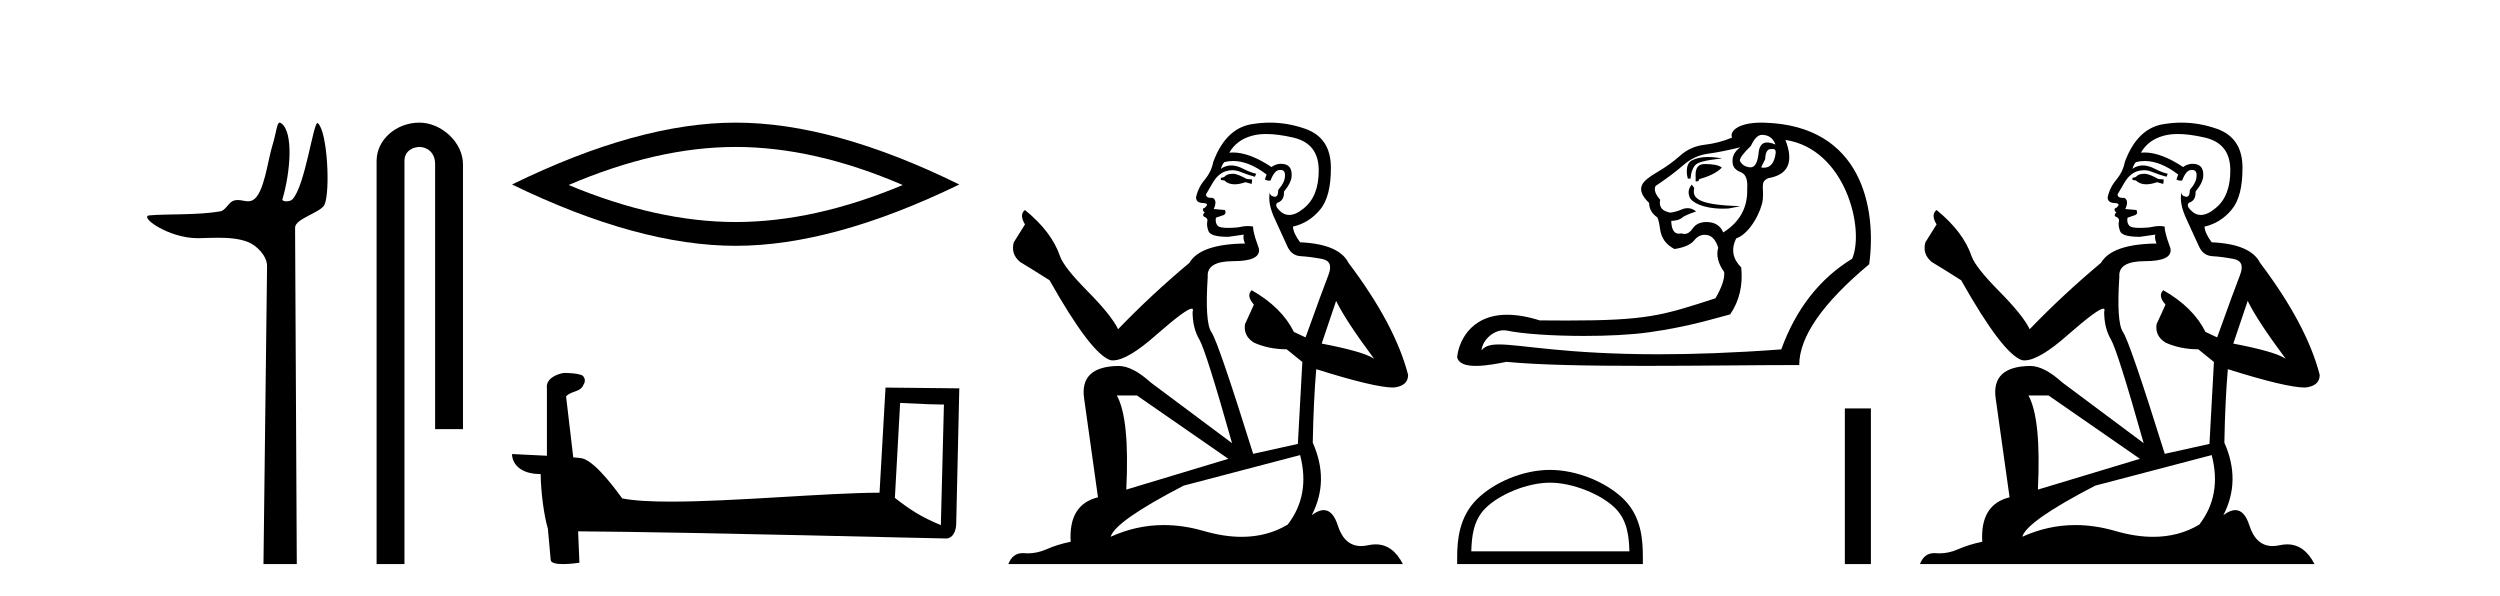 <?xml version='1.0' encoding='UTF-8' standalone='yes'?><svg xmlns='http://www.w3.org/2000/svg' xmlns:xlink='http://www.w3.org/1999/xlink' width='172.0' height='41.0' ><path d='M 19.244 8.437 C 19.043 8.437 19.029 9.073 18.739 10.014 C 18.41 11.085 18.169 13.325 17.409 13.759 C 17.293 13.826 17.179 13.848 17.065 13.848 C 16.839 13.848 16.61 13.762 16.361 13.762 C 16.269 13.762 16.174 13.774 16.076 13.805 C 15.72 13.92 15.532 14.475 15.157 14.541 C 13.601 14.812 11.474 14.71 10.285 14.817 C 9.521 14.885 11.56 16.387 13.599 16.387 C 13.628 16.387 13.657 16.387 13.686 16.386 C 14.109 16.377 14.556 16.357 15 16.357 C 15.744 16.357 16.481 16.412 17.087 16.662 C 17.682 16.907 18.383 17.618 18.374 18.316 L 18.127 38.809 L 20.419 38.809 L 20.302 15.661 C 20.299 15.039 22.092 14.618 22.327 14.081 C 22.736 13.147 22.527 9.027 21.867 8.474 C 21.86 8.467 21.852 8.464 21.844 8.464 C 21.547 8.464 20.993 12.785 20.121 13.714 C 20.032 13.808 19.856 13.852 19.704 13.852 C 19.541 13.852 19.405 13.802 19.431 13.714 C 19.986 11.827 20.209 9.075 19.339 8.474 C 19.303 8.449 19.272 8.437 19.244 8.437 Z' style='fill:#000000;stroke:none' /><path d='M 28.854 8.437 C 27.285 8.437 25.91 9.591 25.91 11.072 L 25.91 38.809 L 27.826 38.809 L 27.826 11.072 C 27.826 10.346 28.465 10.111 28.867 10.111 C 29.288 10.111 29.936 10.406 29.936 11.296 L 29.936 29.526 L 31.853 29.526 L 31.853 11.296 C 31.853 9.813 30.384 8.437 28.854 8.437 Z' style='fill:#000000;stroke:none' /><path d='M 50.614 10.11 Q 56.033 10.11 62.108 12.729 Q 56.033 15.275 50.614 15.275 Q 45.23 15.275 39.12 12.729 Q 45.23 10.11 50.614 10.11 ZM 50.614 8.437 Q 43.921 8.437 35.228 12.693 Q 43.921 16.912 50.614 16.912 Q 57.306 16.912 66 12.693 Q 57.343 8.437 50.614 8.437 Z' style='fill:#000000;stroke:none' /><path d='M 61.929 27.723 C 63.518 27.8 64.395 27.832 64.772 27.832 C 64.849 27.832 64.905 27.831 64.942 27.828 L 64.942 27.828 L 64.731 36.128 C 63.367 35.572 62.526 35.009 61.568 34.253 L 61.929 27.723 ZM 38.854 25.659 C 38.809 25.659 38.776 25.66 38.761 25.661 C 38.235 25.758 37.536 26.078 37.628 26.723 C 37.628 28.267 37.628 29.811 37.628 31.355 C 36.599 31.301 35.542 31.253 35.228 31.238 L 35.228 31.238 C 35.228 31.82 35.698 32.616 37.197 32.616 C 37.213 33.929 37.443 35.537 37.689 36.358 C 37.69 36.357 37.692 36.356 37.693 36.355 L 37.886 38.506 C 37.886 38.744 38.294 38.809 38.739 38.809 C 39.275 38.809 39.864 38.715 39.864 38.715 L 39.774 36.555 L 39.774 36.555 C 48.208 36.621 64.302 37.047 65.1 37.047 C 65.513 37.047 65.788 36.605 65.788 35.989 L 66 26.718 L 60.924 26.665 L 60.512 33.897 C 56.834 33.908 50.479 34.512 46.16 34.512 C 44.787 34.512 43.62 34.451 42.81 34.29 C 42.646 34.093 41.061 31.783 40.052 31.533 C 39.973 31.513 39.737 31.491 39.441 31.468 C 39.277 30.07 39.111 28.673 38.946 27.276 C 39.262 26.887 39.963 26.993 40.149 26.454 C 40.339 26.201 40.21 25.779 39.865 25.769 C 39.646 25.682 39.086 25.659 38.854 25.659 Z' style='fill:#000000;stroke:none' /><path d='M 84.886 11.955 Q 84.459 11.955 84.322 12.091 Q 84.202 12.228 83.997 12.228 L 83.997 12.382 L 84.237 12.416 Q 84.502 12.681 84.941 12.681 Q 85.267 12.681 85.689 12.535 L 86.116 12.655 L 86.15 12.348 L 85.774 12.313 Q 85.227 12.006 84.886 11.955 ZM 87.123 9.22 Q 87.912 9.22 88.952 9.46 Q 90.711 9.853 90.728 11.681 Q 90.745 13.492 89.703 14.329 Q 89.152 14.788 88.7 14.788 Q 88.311 14.788 87.995 14.449 Q 87.687 14.141 87.875 13.953 Q 88.371 13.8 88.337 13.185 Q 88.866 12.535 88.866 12.074 Q 88.899 11.27 88.128 11.27 Q 88.096 11.27 88.063 11.271 Q 87.722 11.305 87.482 11.493 Q 85.971 10.491 84.822 10.491 Q 84.698 10.491 84.578 10.503 L 84.578 10.503 Q 85.074 9.631 86.133 9.341 Q 86.565 9.22 87.123 9.22 ZM 91.924 20.701 Q 92.59 22.068 94.538 24.682 Q 93.803 24.186 90.933 23.639 L 91.924 20.701 ZM 84.841 11.076 Q 85.918 11.076 87.141 12.006 L 87.021 12.348 Q 87.165 12.431 87.3 12.431 Q 87.358 12.431 87.414 12.416 Q 87.687 11.698 88.029 11.698 Q 88.07 11.693 88.107 11.693 Q 88.436 11.693 88.405 12.108 Q 88.405 12.535 87.944 13.065 Q 87.944 13.538 87.714 13.538 Q 87.678 13.538 87.636 13.526 Q 87.329 13.458 87.38 13.185 L 87.38 13.185 Q 87.175 13.953 87.739 15.132 Q 88.285 16.328 88.576 16.96 Q 88.866 17.592 89.498 17.626 Q 90.13 17.66 90.95 17.814 Q 91.77 17.968 91.394 18.925 Q 91.019 19.881 89.823 23.212 L 89.02 22.837 Q 88.183 21.145 86.116 19.967 L 86.116 19.967 Q 85.723 20.342 86.269 20.957 L 85.655 22.307 Q 85.535 23.11 86.269 23.571 Q 87.294 24.032 88.524 24.032 L 89.601 24.904 L 89.293 30.541 L 86.218 31.224 Q 83.81 23.52 83.348 22.854 Q 82.887 22.187 83.092 19.044 Q 83.007 17.968 84.852 17.968 Q 86.765 17.968 86.611 17.097 L 86.372 16.396 Q 86.184 15.747 86.218 15.593 Q 86.068 15.552 85.868 15.552 Q 85.569 15.552 85.159 15.645 Q 84.772 15.679 84.491 15.679 Q 83.929 15.679 83.792 15.542 Q 83.587 15.337 83.656 14.978 L 84.202 14.79 Q 84.39 14.688 84.271 14.449 L 83.502 14.38 Q 83.775 13.8 83.434 13.612 Q 83.382 13.615 83.337 13.615 Q 82.972 13.615 82.972 13.373 Q 83.092 13.15 83.451 12.553 Q 83.81 11.955 84.322 11.784 Q 84.552 11.71 84.779 11.71 Q 85.074 11.71 85.364 11.835 Q 85.877 12.04 86.338 12.16 L 86.423 11.955 Q 85.996 11.852 85.535 11.613 Q 85.091 11.382 84.706 11.382 Q 84.322 11.382 83.997 11.613 Q 84.083 11.305 84.237 11.152 Q 84.533 11.076 84.841 11.076 ZM 78.223 27.21 L 84.51 31.566 L 77.489 33.684 Q 77.728 28.816 76.84 27.21 ZM 89.447 31.31 Q 90.164 34.06 88.593 36.093 Q 87.185 36.934 85.423 36.934 Q 84.213 36.934 82.836 36.537 Q 81.424 36.124 80.072 36.124 Q 78.184 36.124 76.413 36.93 Q 76.72 35.854 81.435 33.411 L 89.447 31.31 ZM 87.368 8.437 Q 86.821 8.437 86.269 8.521 Q 84.356 8.743 83.468 11.152 Q 83.348 11.801 82.887 12.365 Q 82.426 12.911 82.289 13.578 Q 82.289 13.953 82.767 13.97 Q 83.246 13.988 82.887 14.295 Q 82.733 14.329 82.767 14.449 Q 82.785 14.568 82.887 14.603 Q 82.665 14.842 82.887 14.927 Q 83.126 15.03 83.058 15.269 Q 83.007 15.525 83.143 15.901 Q 83.28 16.294 84.51 16.294 L 85.569 16.14 L 85.569 16.14 Q 85.501 16.396 85.655 16.755 Q 82.58 16.789 81.828 18.087 Q 79.248 20.24 76.925 22.649 Q 76.464 21.692 74.824 20.035 Q 73.201 18.395 72.928 17.626 Q 72.364 15.952 70.519 14.449 Q 70.109 14.756 70.519 15.44 L 69.75 16.67 Q 69.528 17.472 70.177 18.019 Q 71.168 18.617 72.21 19.283 Q 75.08 24.374 76.413 24.784 Q 76.486 24.795 76.566 24.795 Q 77.58 24.795 79.607 22.99 Q 81.615 21.235 81.989 21.235 Q 82.121 21.235 82.05 21.453 Q 82.05 22.563 82.511 23.349 Q 82.972 24.135 84.766 30.49 L 79.18 26.322 Q 77.916 25.177 76.959 25.177 Q 74.277 25.211 74.585 27.398 L 75.541 34.214 Q 73.508 34.709 73.662 37.272 Q 72.74 37.46 71.971 37.801 Q 71.35 38.07 70.717 38.07 Q 70.584 38.07 70.451 38.058 Q 70.404 38.055 70.36 38.055 Q 69.663 38.055 69.374 38.809 L 96.519 38.809 Q 95.827 37.452 94.642 37.452 Q 94.396 37.452 94.128 37.511 Q 93.869 37.568 93.639 37.568 Q 92.498 37.568 92.044 36.161 Q 91.707 35.096 91.072 35.096 Q 90.71 35.096 90.25 35.444 Q 91.48 33.069 90.318 30.456 Q 90.369 27.62 90.557 25.399 Q 94.572 26.663 95.87 26.663 Q 96.878 26.561 96.878 25.792 Q 95.99 22.341 92.778 18.087 Q 92.129 16.789 89.447 16.67 Q 88.986 16.055 88.952 15.593 Q 90.062 15.337 90.814 14.432 Q 91.582 13.526 91.565 11.493 Q 91.548 9.478 89.806 8.863 Q 88.599 8.437 87.368 8.437 Z' style='fill:#000000;stroke:none' /><path d='M 121.221 9.278 C 121.664 9.278 121.971 9.49 122.139 9.912 L 122.139 9.943 C 121.924 9.849 121.739 9.802 121.584 9.802 C 121.252 9.802 121.057 10.018 120.999 10.45 C 120.938 11.159 120.752 11.513 120.438 11.513 C 120.425 11.513 120.411 11.513 120.397 11.511 C 120.06 11.48 119.827 11.327 119.701 11.052 C 119.701 10.862 119.954 10.524 120.461 10.039 C 120.693 9.532 120.946 9.278 121.221 9.278 ZM 121.98 10.249 C 122.108 10.249 122.171 10.326 122.171 10.482 C 122.095 11.187 121.821 11.54 121.349 11.54 C 121.298 11.54 121.245 11.535 121.189 11.527 L 121.189 11.464 L 121.443 10.957 C 121.462 10.489 121.59 10.255 121.825 10.255 C 121.845 10.255 121.865 10.257 121.886 10.26 C 121.921 10.253 121.952 10.249 121.98 10.249 ZM 117.499 10.802 C 117.044 10.802 116.699 10.882 116.391 11.038 C 116.056 11.207 115.974 11.738 116.121 12.287 L 116.311 12.287 C 116.333 11.907 116.433 11.606 116.612 11.385 C 116.792 11.163 117.261 11.035 118.49 10.894 C 118.105 10.833 117.781 10.802 117.499 10.802 ZM 117.356 11.288 C 117.313 11.288 117.271 11.289 117.23 11.29 C 116.808 11.3 116.618 11.601 116.66 12.192 L 116.66 12.477 C 116.681 12.48 116.701 12.482 116.719 12.482 C 116.831 12.482 116.895 12.428 116.913 12.319 C 117.505 12.171 118.166 11.866 118.461 11.528 C 118.232 11.338 117.757 11.288 117.356 11.288 ZM 116.389 12.698 C 116.199 12.951 116.1 13.201 116.248 13.57 C 116.384 13.911 117.149 14.356 118.543 14.356 C 118.661 14.356 118.782 14.353 118.909 14.346 L 119.739 14.188 C 116.986 14.097 116.374 13.715 116.564 12.934 L 116.389 12.698 ZM 119.732 10.134 C 119.289 10.45 119.12 10.851 119.226 11.337 C 119.289 11.569 119.489 11.749 119.827 11.876 C 120.123 12.023 120.25 12.393 120.207 12.984 C 120.25 14.272 119.701 15.275 118.56 15.993 C 118.37 15.55 118.027 15.312 117.531 15.281 C 117.487 15.278 117.444 15.276 117.403 15.276 C 116.972 15.276 116.656 15.426 116.454 15.724 C 116.286 15.971 116.098 16.095 115.888 16.095 C 115.82 16.095 115.75 16.082 115.678 16.057 C 115.618 16.071 115.562 16.078 115.51 16.078 C 115.176 16.078 114.999 15.786 114.981 15.201 C 115.34 15.18 115.588 15.106 115.726 14.98 C 115.863 14.853 116.303 14.675 116.689 14.553 C 116.522 14.387 116.302 14.321 116.097 14.321 C 115.966 14.321 115.841 14.348 115.741 14.394 C 115.488 14.51 115.213 14.589 114.918 14.631 C 114.348 14.526 114.115 14.23 114.221 13.744 C 113.883 13.364 113.778 13.048 113.904 12.794 C 114.664 12.287 115.298 11.812 115.805 11.369 C 116.311 10.925 116.876 10.661 117.499 10.577 C 118.122 10.493 118.867 10.345 119.732 10.134 ZM 122.836 9.627 C 126.97 10.25 128.308 15.759 127.429 17.799 C 125.191 19.171 123.565 21.251 122.551 24.038 C 119.236 24.284 116.454 24.374 114.118 24.374 C 107.715 24.374 104.661 23.698 103.137 23.698 C 102.532 23.698 102.168 23.804 101.932 24.102 C 101.97 23.461 102.689 22.723 103.461 22.723 C 103.529 22.723 103.597 22.729 103.665 22.741 C 104.733 22.974 106.844 23.112 108.99 23.112 C 110.595 23.112 112.221 23.035 113.445 22.863 C 116.306 22.462 118.17 21.842 119.035 21.631 C 119.669 20.702 119.922 19.625 119.796 18.4 C 119.204 17.809 119.088 17.144 119.447 16.405 C 120.429 16.066 121.206 14.466 121.28 13.729 C 121.366 12.866 121.073 12.509 121.664 12.256 C 123.037 12.023 123.428 11.147 122.836 9.627 ZM 121.18 8.437 C 119.641 8.437 118.979 8.999 119.162 9.468 C 118.55 9.722 117.922 9.885 117.278 9.959 C 116.634 10.033 116.074 10.281 115.599 10.704 C 115.124 11.126 114.596 11.506 114.015 11.844 C 113.434 12.182 113.091 12.467 112.986 12.699 C 112.796 13.058 112.954 13.48 113.461 13.966 C 113.461 14.346 113.63 14.663 113.968 14.916 C 114.052 14.916 114.137 15.212 114.221 15.803 C 114.305 16.394 114.633 16.838 115.203 17.133 C 115.879 17.028 116.333 16.827 116.565 16.532 C 116.762 16.281 117.001 16.155 117.282 16.155 C 117.332 16.155 117.383 16.159 117.436 16.167 C 117.784 16.22 118.043 16.511 118.212 17.038 C 118.064 17.566 118.201 18.126 118.624 18.717 C 118.666 19.161 118.465 19.762 118.022 20.523 C 114.361 21.71 113.335 22.053 107.775 22.053 C 107.209 22.053 106.597 22.049 105.931 22.043 C 105.064 21.77 104.325 21.655 103.695 21.655 C 101.025 21.655 100.321 23.723 100.253 24.577 C 100.348 25.031 100.885 25.174 101.54 25.174 C 102.235 25.174 103.064 25.013 103.642 24.894 C 105.87 25.116 109.419 25.172 113.144 25.172 C 116.906 25.172 120.847 25.115 123.787 25.115 C 123.787 23.173 125.391 20.86 128.601 18.179 C 129.118 14.416 128.159 8.612 121.348 8.439 C 121.291 8.438 121.234 8.437 121.18 8.437 Z' style='fill:#000000;stroke:none' /><path d='M 106.641 33.208 C 108.212 33.208 110.179 34.016 111.131 34.967 C 111.963 35.8 112.072 36.904 112.103 37.93 L 101.225 37.93 C 101.255 36.904 101.364 35.8 102.197 34.967 C 103.149 34.016 105.069 33.208 106.641 33.208 ZM 106.641 32.329 C 104.777 32.329 102.771 33.19 101.595 34.366 C 100.39 35.571 100.253 37.159 100.253 38.346 L 100.253 38.809 L 113.029 38.809 L 113.029 38.346 C 113.029 37.159 112.938 35.571 111.733 34.366 C 110.557 33.19 108.505 32.329 106.641 32.329 Z' style='fill:#000000;stroke:none' /><path d='M 126.925 28.1 L 126.925 38.809 L 128.717 38.809 L 128.717 28.1 Z' style='fill:#000000;stroke:none' /><path d='M 147.603 11.955 Q 147.176 11.955 147.039 12.091 Q 146.92 12.228 146.715 12.228 L 146.715 12.382 L 146.954 12.416 Q 147.219 12.681 147.659 12.681 Q 147.985 12.681 148.406 12.535 L 148.833 12.655 L 148.867 12.348 L 148.492 12.313 Q 147.945 12.006 147.603 11.955 ZM 149.841 9.22 Q 150.629 9.22 151.669 9.46 Q 153.429 9.853 153.446 11.681 Q 153.463 13.492 152.421 14.329 Q 151.87 14.788 151.417 14.788 Q 151.028 14.788 150.712 14.449 Q 150.405 14.141 150.593 13.953 Q 151.088 13.8 151.054 13.185 Q 151.584 12.535 151.584 12.074 Q 151.616 11.27 150.845 11.27 Q 150.814 11.27 150.781 11.271 Q 150.439 11.305 150.2 11.493 Q 148.688 10.491 147.539 10.491 Q 147.415 10.491 147.296 10.503 L 147.296 10.503 Q 147.791 9.631 148.85 9.341 Q 149.282 9.22 149.841 9.22 ZM 154.641 20.701 Q 155.308 22.068 157.255 24.682 Q 156.521 24.186 153.651 23.639 L 154.641 20.701 ZM 147.558 11.076 Q 148.636 11.076 149.858 12.006 L 149.739 12.348 Q 149.882 12.431 150.017 12.431 Q 150.075 12.431 150.132 12.416 Q 150.405 11.698 150.747 11.698 Q 150.788 11.693 150.824 11.693 Q 151.153 11.693 151.122 12.108 Q 151.122 12.535 150.661 13.065 Q 150.661 13.538 150.431 13.538 Q 150.395 13.538 150.354 13.526 Q 150.046 13.458 150.097 13.185 L 150.097 13.185 Q 149.892 13.953 150.456 15.132 Q 151.003 16.328 151.293 16.96 Q 151.584 17.592 152.216 17.626 Q 152.848 17.66 153.668 17.814 Q 154.488 17.968 154.112 18.925 Q 153.736 19.881 152.54 23.212 L 151.737 22.837 Q 150.9 21.145 148.833 19.967 L 148.833 19.967 Q 148.44 20.342 148.987 20.957 L 148.372 22.307 Q 148.252 23.11 148.987 23.571 Q 150.012 24.032 151.242 24.032 L 152.318 24.904 L 152.011 30.541 L 148.936 31.224 Q 146.527 23.52 146.066 22.854 Q 145.605 22.187 145.81 19.044 Q 145.724 17.968 147.569 17.968 Q 149.482 17.968 149.329 17.097 L 149.089 16.396 Q 148.902 15.747 148.936 15.593 Q 148.785 15.552 148.586 15.552 Q 148.287 15.552 147.877 15.645 Q 147.489 15.679 147.208 15.679 Q 146.647 15.679 146.51 15.542 Q 146.305 15.337 146.373 14.978 L 146.92 14.79 Q 147.108 14.688 146.988 14.449 L 146.22 14.38 Q 146.493 13.8 146.151 13.612 Q 146.1 13.615 146.054 13.615 Q 145.69 13.615 145.69 13.373 Q 145.81 13.15 146.168 12.553 Q 146.527 11.955 147.039 11.784 Q 147.27 11.71 147.497 11.71 Q 147.792 11.71 148.082 11.835 Q 148.594 12.04 149.055 12.16 L 149.141 11.955 Q 148.714 11.852 148.252 11.613 Q 147.808 11.382 147.424 11.382 Q 147.039 11.382 146.715 11.613 Q 146.8 11.305 146.954 11.152 Q 147.25 11.076 147.558 11.076 ZM 140.941 27.21 L 147.227 31.566 L 140.206 33.684 Q 140.445 28.816 139.557 27.21 ZM 152.164 31.31 Q 152.882 34.06 151.31 36.093 Q 149.903 36.934 148.14 36.934 Q 146.93 36.934 145.553 36.537 Q 144.142 36.124 142.79 36.124 Q 140.902 36.124 139.13 36.93 Q 139.437 35.854 144.152 33.411 L 152.164 31.31 ZM 150.086 8.437 Q 149.539 8.437 148.987 8.521 Q 147.074 8.743 146.185 11.152 Q 146.066 11.801 145.605 12.365 Q 145.143 12.911 145.007 13.578 Q 145.007 13.953 145.485 13.97 Q 145.963 13.988 145.605 14.295 Q 145.451 14.329 145.485 14.449 Q 145.502 14.568 145.605 14.603 Q 145.382 14.842 145.605 14.927 Q 145.844 15.03 145.775 15.269 Q 145.724 15.525 145.861 15.901 Q 145.997 16.294 147.227 16.294 L 148.287 16.14 L 148.287 16.14 Q 148.218 16.396 148.372 16.755 Q 145.297 16.789 144.545 18.087 Q 141.966 20.24 139.642 22.649 Q 139.181 21.692 137.541 20.035 Q 135.918 18.395 135.645 17.626 Q 135.081 15.952 133.236 14.449 Q 132.826 14.756 133.236 15.44 L 132.468 16.67 Q 132.245 17.472 132.895 18.019 Q 133.885 18.617 134.928 19.283 Q 137.798 24.374 139.13 24.784 Q 139.204 24.795 139.284 24.795 Q 140.298 24.795 142.325 22.99 Q 144.333 21.235 144.707 21.235 Q 144.839 21.235 144.767 21.453 Q 144.767 22.563 145.229 23.349 Q 145.69 24.135 147.484 30.49 L 141.897 26.322 Q 140.633 25.177 139.677 25.177 Q 136.995 25.211 137.302 27.398 L 138.259 34.214 Q 136.226 34.709 136.38 37.272 Q 135.457 37.46 134.688 37.801 Q 134.067 38.07 133.435 38.07 Q 133.302 38.07 133.168 38.058 Q 133.122 38.055 133.077 38.055 Q 132.381 38.055 132.092 38.809 L 159.237 38.809 Q 158.544 37.452 157.36 37.452 Q 157.113 37.452 156.845 37.511 Q 156.587 37.568 156.356 37.568 Q 155.216 37.568 154.761 36.161 Q 154.424 35.096 153.79 35.096 Q 153.427 35.096 152.967 35.444 Q 154.197 33.069 153.036 30.456 Q 153.087 27.62 153.275 25.399 Q 157.289 26.663 158.588 26.663 Q 159.596 26.561 159.596 25.792 Q 158.707 22.341 155.496 18.087 Q 154.846 16.789 152.164 16.67 Q 151.703 16.055 151.669 15.593 Q 152.779 15.337 153.531 14.432 Q 154.3 13.526 154.283 11.493 Q 154.266 9.478 152.523 8.863 Q 151.317 8.437 150.086 8.437 Z' style='fill:#000000;stroke:none' /></svg>